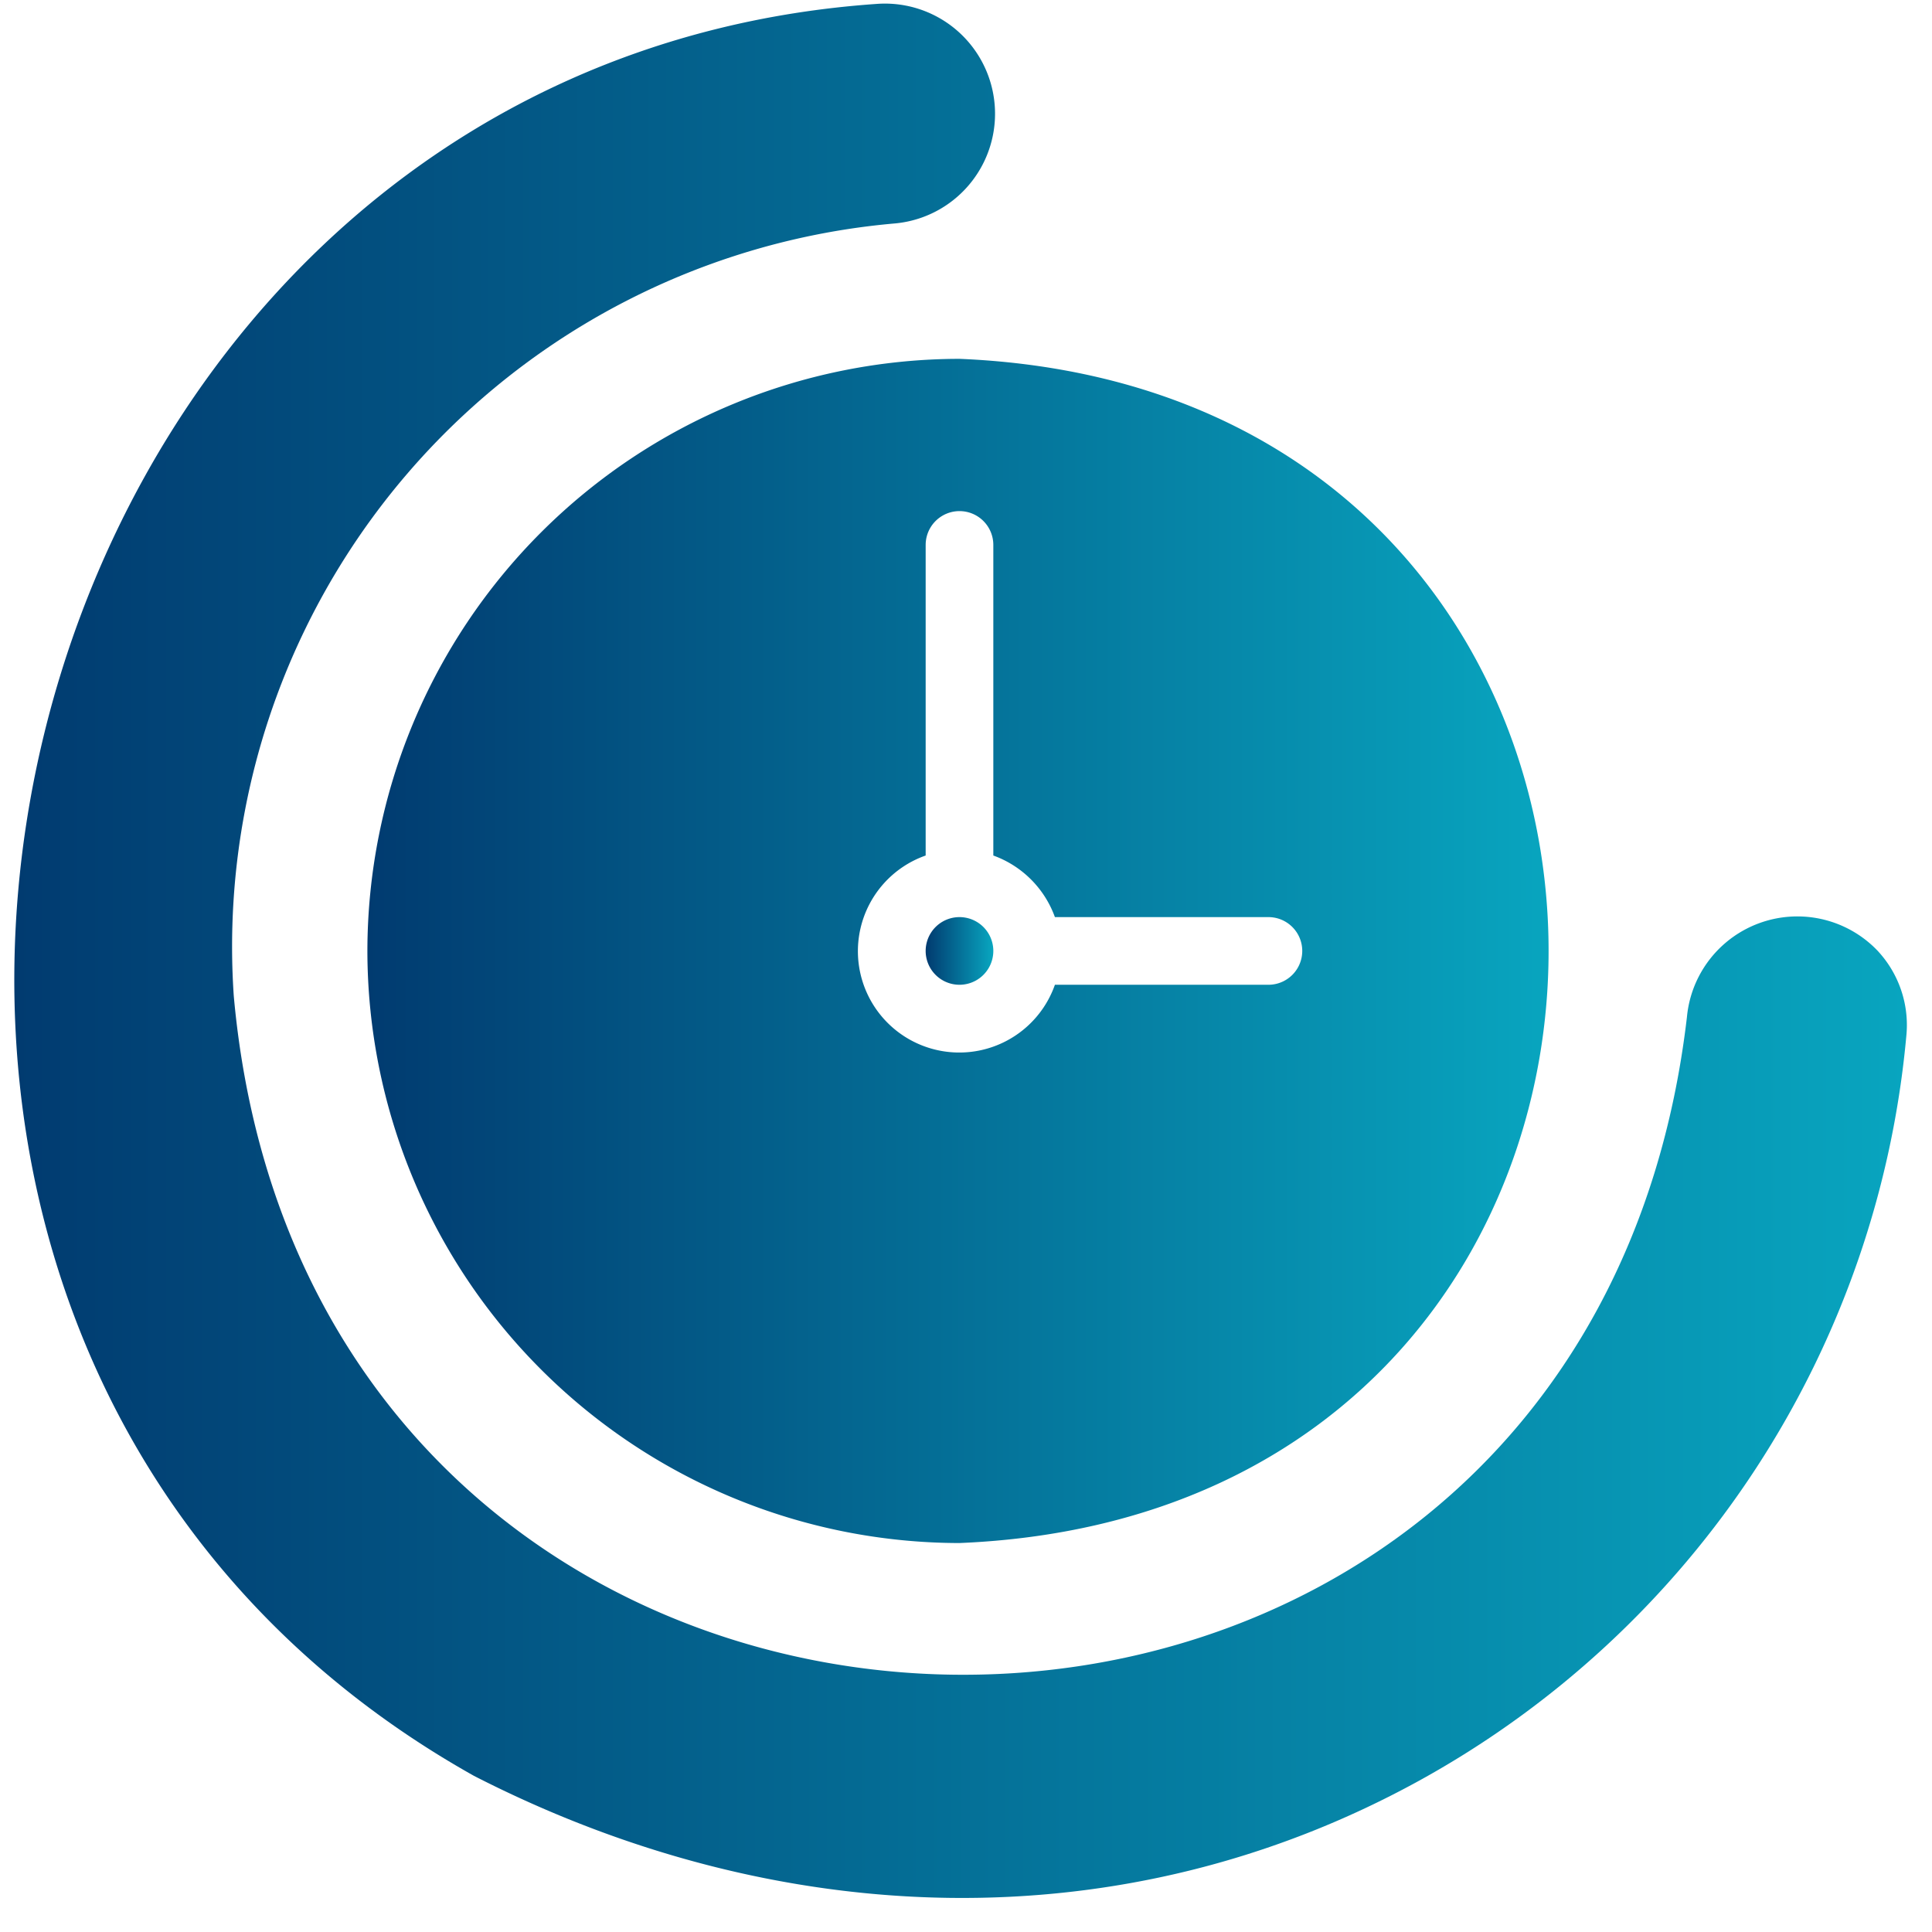 <?xml version="1.0" encoding="UTF-8"?>
<svg data-bbox="0.363 0.091 48 48.045" xmlns="http://www.w3.org/2000/svg" viewBox="0 0 49 49" height="49" width="49" data-type="ugc">
    <g>
        <path fill="url(#e59ac3e6-ec39-44e8-9de1-7ed8cebd6995)" d="M47.641 24.135a2.813 2.813 0 0 0-4.856 1.656C40.142 48.385 7.97 47.861 5.929 25.26A18.41 18.41 0 0 1 22.662 5.67 2.793 2.793 0 0 0 22.224.1C-.49 1.688-8.136 33.73 12.021 45.04c7.723 3.956 16.459 4.256 23.976.12a24.05 24.05 0 0 0 12.356-18.93 2.76 2.76 0 0 0-.712-2.094"/>
        <path fill="url(#a044720d-19a9-4a7a-96d3-005e936176d0)" d="M9.318 24.118a15.033 15.033 0 0 0 15.017 15.017c19.925-.824 19.917-29.21 0-30.034A15.033 15.033 0 0 0 9.318 24.118m15.875-10.297v7.877a2.6 2.6 0 0 1 1.562 1.562h5.415a.858.858 0 0 1 0 1.716h-5.415a2.571 2.571 0 1 1-3.278-3.278v-7.877a.858.858 0 0 1 1.716 0"/>
        <path fill="url(#bf9d65c1-6522-4a64-ac75-2f59ec0ce8ac)" d="M24.335 24.976a.858.858 0 0 0 0-1.716.858.858 0 0 0 0 1.716"/>
        <defs fill="none">
            <linearGradient gradientUnits="userSpaceOnUse" y2="24.114" x2=".363" y1="24.114" x1="48.363" id="e59ac3e6-ec39-44e8-9de1-7ed8cebd6995">
                <stop stop-color="#08A5BF"/>
                <stop stop-color="#013B70" offset="1"/>
            </linearGradient>
            <linearGradient gradientUnits="userSpaceOnUse" y2="24.118" x2="9.318" y1="24.118" x1="39.276" id="a044720d-19a9-4a7a-96d3-005e936176d0">
                <stop stop-color="#08A5BF"/>
                <stop stop-color="#013B70" offset="1"/>
            </linearGradient>
            <linearGradient gradientUnits="userSpaceOnUse" y2="24.118" x2="23.492" y1="24.118" x1="25.178" id="bf9d65c1-6522-4a64-ac75-2f59ec0ce8ac">
                <stop stop-color="#08A5BF"/>
                <stop stop-color="#013B70" offset="1"/>
            </linearGradient>
        </defs>
    </g>
</svg>
